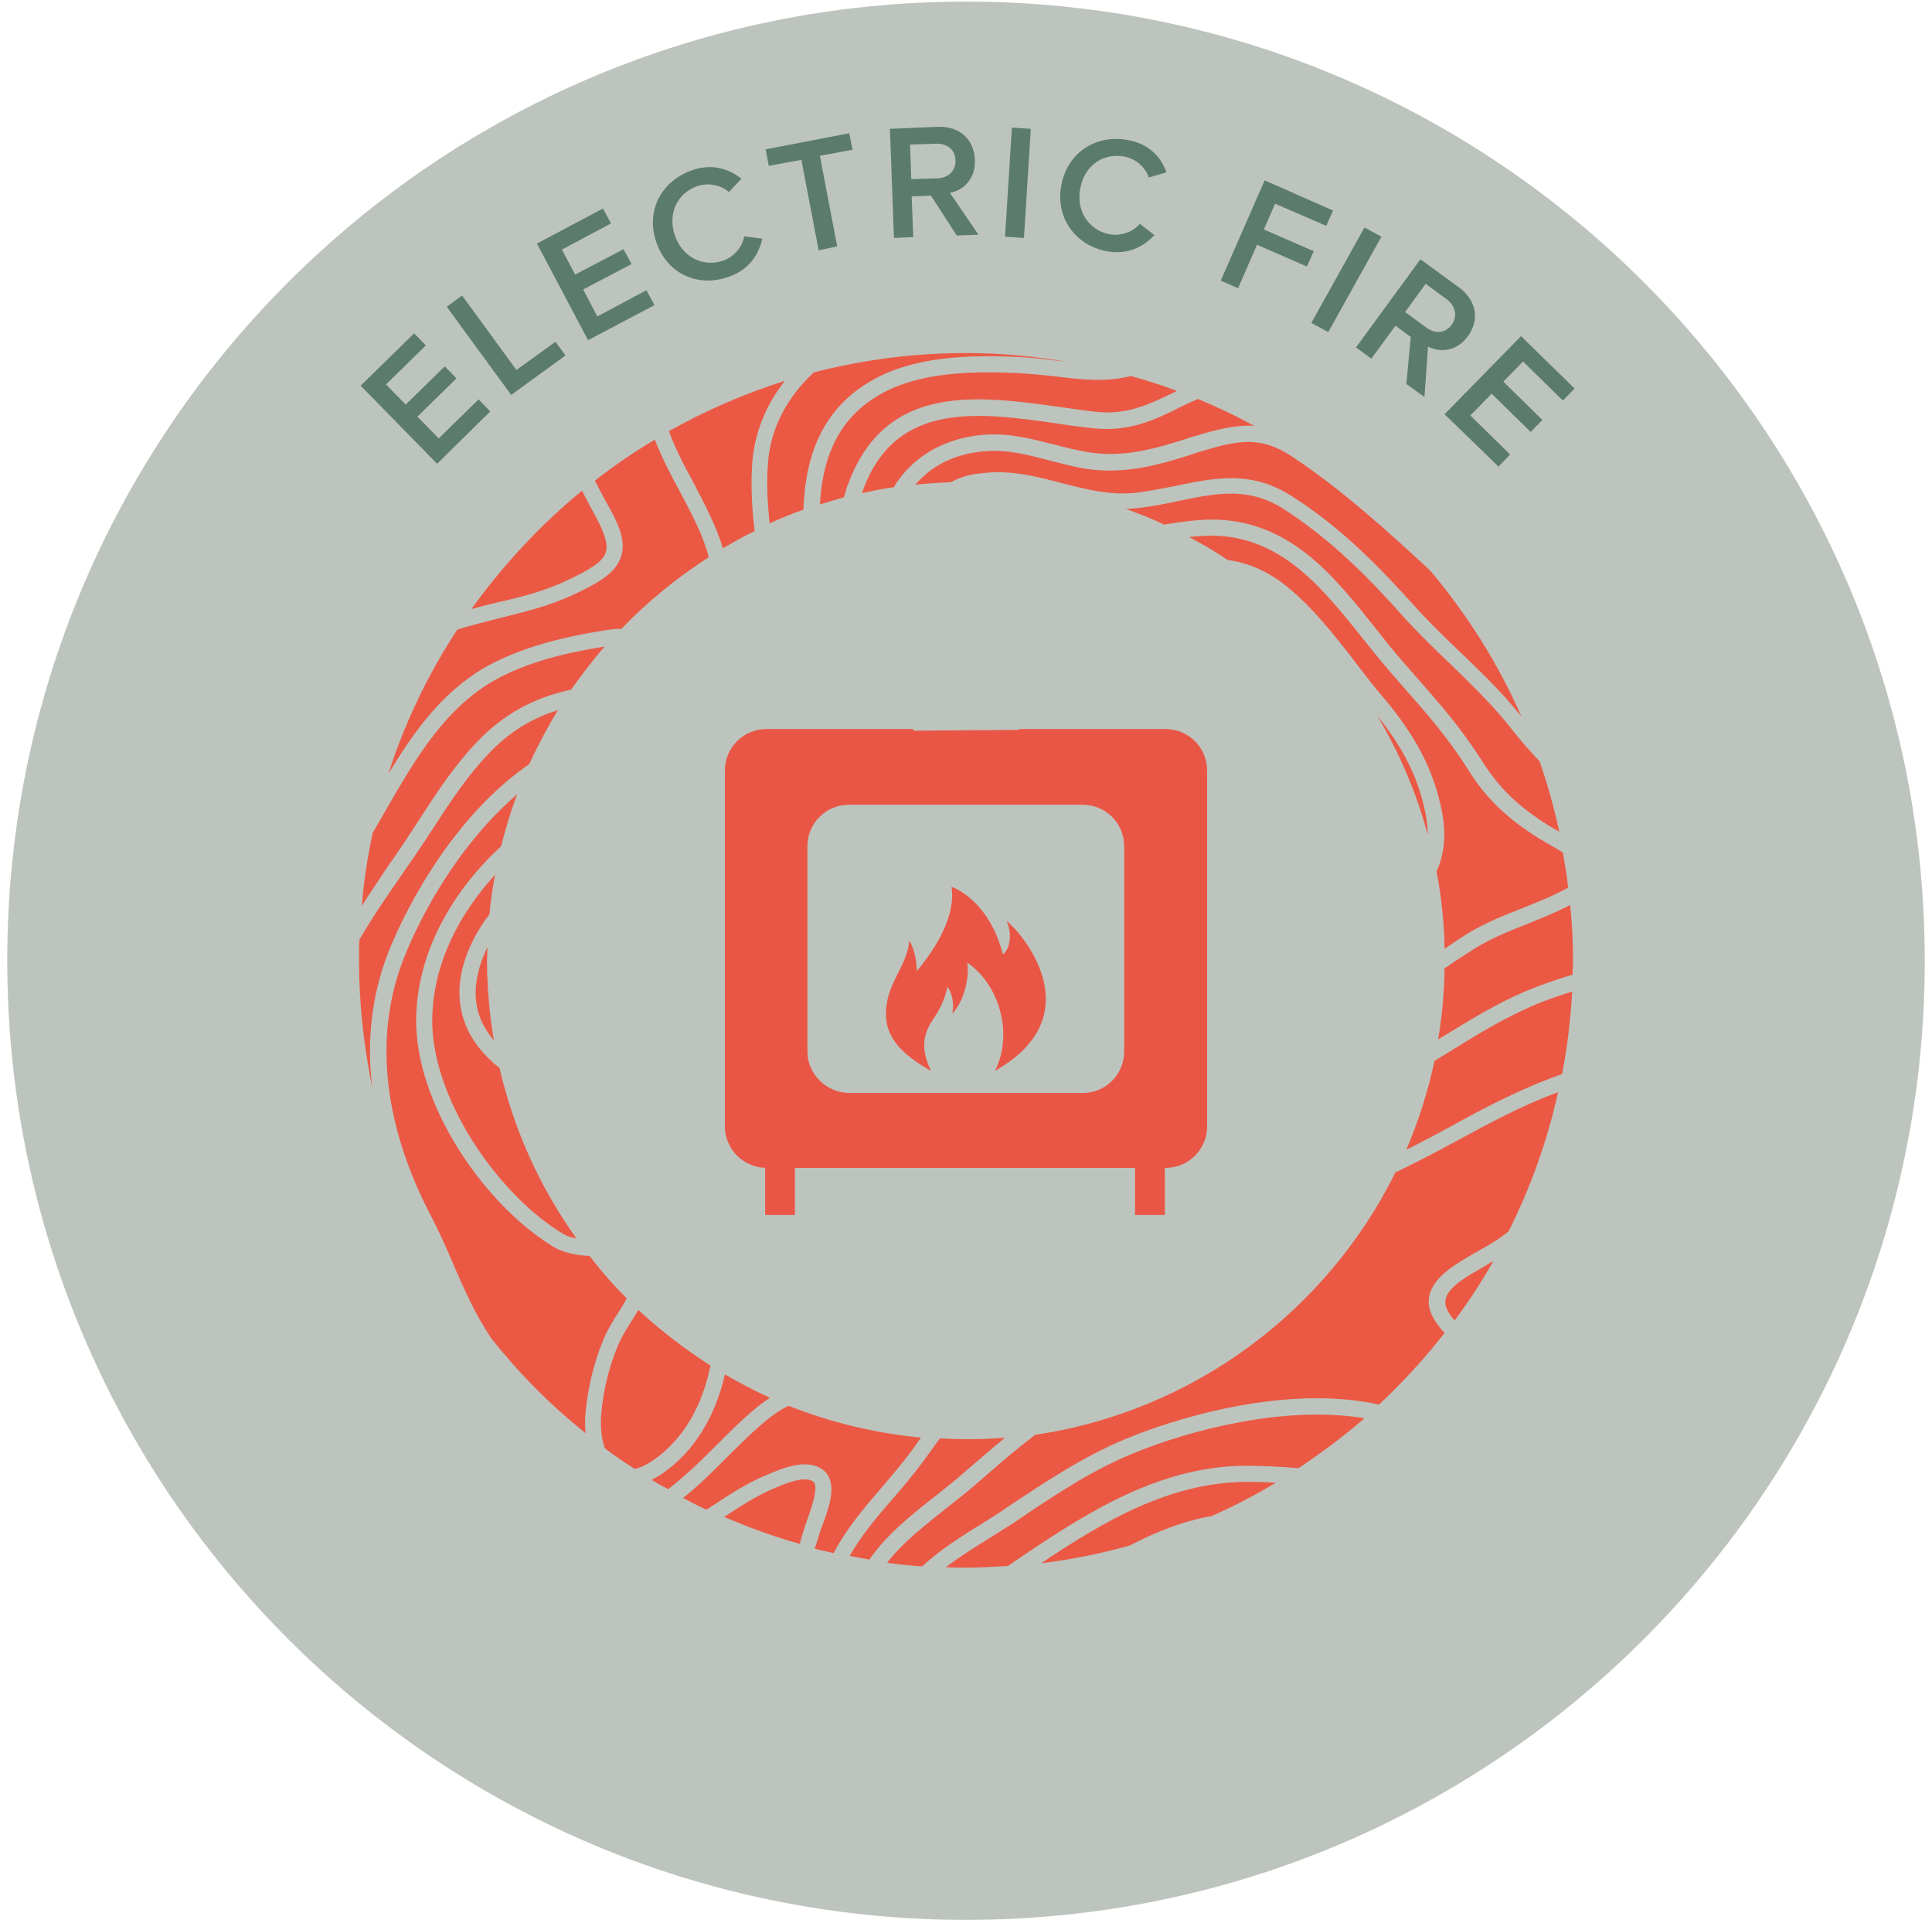 <?xml version="1.0" encoding="utf-8"?>
<!-- Generator: Adobe Illustrator 28.0.0, SVG Export Plug-In . SVG Version: 6.00 Build 0)  -->
<svg version="1.1" id="Layer_1" xmlns="http://www.w3.org/2000/svg" xmlns:xlink="http://www.w3.org/1999/xlink" x="0px" y="0px"
	 width="480px" height="476.9px" viewBox="0 0 480 476.9" style="enable-background:new 0 0 480 476.9;" xml:space="preserve">
<style type="text/css">
	.st0{fill:#BDC4BD;}
	.st1{fill:#5B7B6E;}
	.st2{clip-path:url(#SVGID_00000049932115469799909040000001213900652409437354_);}
	.st3{fill:#EA5646;}
	.st4{clip-path:url(#SVGID_00000090997200977089459790000004242466241249809847_);}
	.st5{fill:#EB5945;}
</style>
<g>
	<g>
		<g>
			<path class="st0" d="M240,476.9c131.6,0,238.2-106.7,238.2-238.2C478.2,107,371.6,0.4,240,0.4S1.8,107,1.8,238.6
				C1.8,370.2,108.4,476.9,240,476.9"/>
		</g>
	</g>
	<g>
		<path class="st1" d="M108.6,115.2l-19-19.4l13.3-13l2.9,3l-9.9,9.7l4.9,5l9.7-9.5l2.9,3l-9.7,9.5l5.3,5.4l9.9-9.7l2.9,3
			L108.6,115.2z"/>
	</g>
	<g>
		<path class="st1" d="M127,98.1l-16-21.9l3.8-2.8l13.5,18.5l9.7-7l2.5,3.4L127,98.1z"/>
	</g>
	<g>
		<path class="st1" d="M146.1,84.5l-12.7-24l16.4-8.7l2,3.7L139.6,62l3.3,6.2l12-6.3l2,3.7l-12,6.3l3.5,6.7l12.2-6.5l2,3.7
			L146.1,84.5z"/>
	</g>
	<g>
		<path class="st1" d="M163.1,60.3c-2.8-7.9,1.2-15.3,8.8-18c5.1-1.8,9.3-0.3,12.3,2.1l-3.1,3.3c-2-1.7-5-2.4-7.8-1.5
			c-5.1,1.8-7.5,6.9-5.6,12.4c1.9,5.3,7,7.9,12.1,6.1c2.7-1,4.7-3.5,5.1-6l4.5,0.6c-0.9,3.8-3.1,7.6-8.2,9.4
			C173.6,71.5,165.9,68.2,163.1,60.3z"/>
	</g>
	<g>
		<path class="st1" d="M203.4,62.2l-4.3-22.5l-8.1,1.5l-0.8-4.1l20.8-4l0.8,4.1l-8.1,1.5l4.3,22.5L203.4,62.2z"/>
	</g>
	<g>
		<path class="st1" d="M237.7,58.5l-6.4-9.9l-4.8,0.2l0.4,10.1l-4.8,0.2l-1-27.1l11.9-0.5c5.4-0.2,9,3.1,9.2,8.2
			c0.2,4.8-2.9,7.6-6.2,8.2l7.1,10.4L237.7,58.5z M237.4,39.8c-0.1-2.6-2.1-4.2-4.8-4.1l-6.5,0.2l0.3,8.6l6.5-0.2
			C235.6,44.2,237.5,42.4,237.4,39.8z"/>
	</g>
	<g>
		<path class="st1" d="M249.7,58.8l1.7-27.1l4.7,0.3l-1.7,27.1L249.7,58.8z"/>
	</g>
	<g>
		<path class="st1" d="M263.7,45.9c1.6-8.2,8.8-12.6,16.6-11.1c5.4,1,8.2,4.4,9.5,8l-4.4,1.3c-0.8-2.5-3.1-4.6-6-5.2
			c-5.3-1-10,2.2-11,7.9c-1.1,5.6,2.1,10.4,7.3,11.4c2.8,0.5,5.8-0.6,7.5-2.6l3.6,2.8c-2.6,2.8-6.5,5-11.9,4
			C267.2,60.9,262.1,54.1,263.7,45.9z"/>
	</g>
	<g>
	</g>
	<g>
		<path class="st1" d="M303.3,69.7l10.9-24.9l17,7.5l-1.7,3.8l-12.7-5.5l-2.8,6.4l12.4,5.4l-1.7,3.8l-12.4-5.4l-4.7,10.8L303.3,69.7
			z"/>
	</g>
	<g>
		<path class="st1" d="M325.8,80.2l13.2-23.7l4.2,2.3L330,82.5L325.8,80.2z"/>
	</g>
	<g>
		<path class="st1" d="M349.4,95.4l1.1-11.7l-3.8-2.8l-6,8.2l-3.8-2.8l16-21.9l9.6,7c4.3,3.2,5.2,8,2.2,12.1c-2.8,3.9-7,4.1-9.9,2.6
			l-0.9,12.5L349.4,95.4z M360.7,80.6c1.5-2.1,0.9-4.6-1.2-6.2l-5.3-3.9l-5.1,7l5.3,3.9C356.6,83,359.2,82.8,360.7,80.6z"/>
	</g>
	<g>
		<path class="st1" d="M358.9,102.9l19-19.4l13.3,13l-2.9,3l-9.9-9.7l-4.9,5l9.7,9.5l-2.9,3l-9.7-9.5l-5.3,5.4l9.9,9.7l-2.9,3
			L358.9,102.9z"/>
	</g>
	<g>
		<defs>
			<path id="SVGID_1_" d="M200.6,261.2v-51c0-5.7,4.6-10.3,10.3-10.3h58.1c5.7,0,10.3,4.6,10.3,10.3v51c0,5.7-4.6,10.3-10.3,10.3
				h-58.1C205.3,271.4,200.6,266.8,200.6,261.2 M253.2,181.2v0.1l-26.3,0.2v-0.4h-36.5c-5.7,0-10.3,4.6-10.3,10.3v88.4
				c0,5.6,4.5,10.1,10,10.3v11.7h7.4v-11.7H282v11.7h7.4v-11.7h0.2c5.7,0,10.3-4.6,10.3-10.3v-88.4c0-5.7-4.6-10.3-10.3-10.3H253.2z
				"/>
		</defs>
		<clipPath id="SVGID_00000083077114334568400070000015997089235855762568_">
			<use xlink:href="#SVGID_1_"  style="overflow:visible;"/>
		</clipPath>
		<g style="clip-path:url(#SVGID_00000083077114334568400070000015997089235855762568_);">
			<rect x="180" y="134.8" class="st3" width="119.9" height="167"/>
		</g>
	</g>
	<g>
		<defs>
			<path id="SVGID_00000178194065358285707010000010347805567120142978_" d="M227.8,241.2c-0.2-2.9-0.4-4.9-1.9-7.6
				c-0.3,5.2-4.3,9.5-5.4,14.7c-1.5,7.1,1.1,12.3,10.8,17.7c-3.1-6.4-1.4-10,0.9-13.4c2.6-3.8,3.2-7.5,3.2-7.5s2,2.6,1.2,6.7
				c3.6-4,4.2-10.3,3.7-12.7c8.1,5.6,11.5,17.8,6.9,26.9c24.7-14,6.1-34.9,2.9-37.2c1.1,2.4,1.3,6.3-0.9,8.3
				c-3.7-14-12.8-16.8-12.8-16.8C237.5,227.5,232.6,235.4,227.8,241.2"/>
		</defs>
		<clipPath id="SVGID_00000162344522598284644490000005754349121621132181_">
			<use xlink:href="#SVGID_00000178194065358285707010000010347805567120142978_"  style="overflow:visible;"/>
		</clipPath>
		<g style="clip-path:url(#SVGID_00000162344522598284644490000005754349121621132181_);">
			<rect x="219" y="220.3" class="st3" width="52.9" height="45.8"/>
		</g>
	</g>
	<g>
		<g>
			<path class="st5" d="M309.3,368.1c-18.7,0.2-35,9.7-50.6,20.2c7.5-0.9,14.9-2.4,22-4.4c6.5-3.4,13.3-6.1,20.3-7.3
				c5.5-2.4,10.8-5.2,16-8.3C314.3,368.1,311.8,368.1,309.3,368.1"/>
		</g>
		<g>
			<path class="st5" d="M369.1,314.4c-4.8,2.7-9.7,5.5-10,8.7c-0.2,1.4,0.7,3.1,2.3,4.9c3.5-4.7,6.7-9.6,9.6-14.7
				C370.3,313.6,369.7,314,369.1,314.4"/>
		</g>
		<g>
			<path class="st5" d="M271.8,106.4c-3-0.3-6-0.7-9.1-1.2c-19.6-2.8-40-5.6-48.2,16.3c-0.1,0.3-0.2,0.7-0.3,1
				c2.6-0.6,5.2-1.1,7.9-1.5c0.3-0.5,0.6-1.1,1-1.6c4.8-6.7,12.2-10.6,21.2-11.4c6.3-0.5,12,1,17.5,2.4c2.7,0.7,5.5,1.4,8.4,1.9
				c8.9,1.5,17-0.8,26.7-4l0.1,0c5.5-1.7,10.1-2.8,14.6-2.5c-4.5-2.5-9.2-4.7-14-6.7c-1.4,0.6-2.8,1.3-4.1,1.9
				C286.9,104.3,280.7,107.3,271.8,106.4"/>
		</g>
		<g>
			<path class="st5" d="M191.3,347.2c-3.8-1.7-7.6-3.7-11.2-5.8c-2.4,10.6-7.7,19.1-15.2,24.4c-1.1,0.8-2.1,1.3-3,1.8
				c1.3,0.8,2.7,1.6,4.1,2.3c4.1-3.1,8.2-7.1,12.2-11.1C182.7,354.3,187.1,349.9,191.3,347.2"/>
		</g>
		<g>
			<path class="st5" d="M203.7,380.6c-0.4,1.4-0.8,2.7-1.3,4.1c1.5,0.4,3.1,0.7,4.7,1.1c3.1-5.9,7.4-11,11.6-15.9
				c2.6-3,5.3-6.2,7.7-9.4l1.5-2.1c0.3-0.4,0.6-0.9,0.9-1.3c-11.5-1.1-22.5-3.8-32.9-7.9c-4.5,2.1-9.6,7.1-15,12.5
				c-3.7,3.7-7.4,7.4-11.2,10.4c1.9,1,3.8,2,5.8,2.9c0.6-0.4,1.3-0.8,1.9-1.2c3.9-2.6,7.9-5.2,12.3-7.1l0.5-0.2
				c3.7-1.6,10.5-4.6,14.5-1.2c3.5,3.1,1.3,9-0.3,13.4C204.1,379.3,203.9,380,203.7,380.6"/>
		</g>
		<g>
			<path class="st5" d="M382.6,208.4c-8.1-5-13.4-10.1-17.7-17c-5.1-8.1-10.2-13.9-16.2-20.7l-3.4-3.9c-2.3-2.7-4.6-5.5-6.8-8.3
				c-9.6-12-19.5-24.5-35.8-25.4c-2.4-0.1-4.8,0-7.3,0.3c3.3,1.7,6.5,3.6,9.6,5.7c4.9,0.7,9.6,2.5,14.6,6.5
				c6.6,5.3,12.2,12.5,17.6,19.5c2.2,2.9,4.4,5.8,6.7,8.4c7.7,9.2,12,17.3,14.1,26.9c1.4,6.2,1,11.6-1.1,16c1.2,6.3,1.9,12.7,2,19.3
				c1.8-1.2,3.6-2.5,5.4-3.6c4.5-2.8,9.3-4.7,13.9-6.5c4-1.6,7.8-3.1,11.4-5.1c-0.3-2.9-0.8-5.8-1.3-8.7c-1-0.7-2.1-1.3-3-1.8
				C384.4,209.5,383.5,208.9,382.6,208.4"/>
		</g>
		<g>
			<path class="st5" d="M342.2,177.8c5.4,9.1,9.7,19,12.5,29.5c0-1.9-0.2-3.8-0.7-6C352.2,192.9,348.6,185.8,342.2,177.8"/>
		</g>
		<g>
			<path class="st5" d="M96.3,215.3c1.4-2,2.8-4,4.2-6.1c1.2-1.8,2.4-3.7,3.6-5.5c4.6-7.1,9.4-14.5,15.6-20.6
				c6.9-6.8,14.4-10.1,22.2-11.8c2.6-3.7,5.4-7.3,8.3-10.7c-10.8,1.7-19.1,4.1-25.9,7.6c-13.4,6.9-21.1,20.3-28.6,33.3
				c-1,1.8-2.1,3.6-3.1,5.4c-1.3,5.9-2.2,11.9-2.7,18.1C92,221.7,94.2,218.5,96.3,215.3"/>
		</g>
		<g>
			<path class="st5" d="M162.6,362.5c7-4.9,11.9-13.1,13.9-23.3c-6.4-4.1-12.4-8.7-17.9-13.8c-0.5,0.9-1.1,1.8-1.6,2.6
				c-1.4,2.2-2.7,4.3-3.5,6.3c-2.2,5.2-3.6,11-4.1,16.8c-0.3,3.2,0,6.3,0.9,8.7c2.4,1.8,4.9,3.5,7.4,5.1
				C159.5,364.5,161.2,363.5,162.6,362.5"/>
		</g>
		<g>
			<path class="st5" d="M140.6,144.3c5.8-2.7,9.2-4.7,9.9-7.1c0.6-1.9-0.2-4.6-2.4-8.7c-0.8-1.5-1.7-3.1-2.5-4.7
				c-0.3-0.6-0.7-1.3-1-1.9c-10.4,8.5-19.6,18.5-27.5,29.4c2.1-0.6,4.2-1.1,6.2-1.6C129.1,148.4,135.1,146.9,140.6,144.3"/>
		</g>
		<g>
			<path class="st5" d="M145.5,356c-0.2-1.7-0.2-3.5,0-5.3c0.6-6.2,2.1-12.4,4.4-17.9c1-2.4,2.4-4.7,3.8-6.9c0.7-1.1,1.4-2.2,2-3.4
				c-3.3-3.3-6.4-6.8-9.2-10.5c-3.1-0.2-6.1-0.7-8.5-2c-17.2-10.1-35.2-35.7-34.6-57.6c0.5-16.7,9.5-31.5,21.1-42.2
				c1.1-4.4,2.4-8.7,4-12.9c-12.2,10.4-21.8,25.6-27.3,38.6c-10.8,24.9-2.7,49.8,5.9,66.2c2.1,4,3.9,8.1,5.6,12.1
				c2.7,6.3,5.6,12.7,9.4,18.3C129,341.2,136.8,349.1,145.5,356"/>
		</g>
		<g>
			<path class="st5" d="M218.7,93.4c10.6-5.2,24.2-5.2,34.8-4.7c3.2,0.2,6.3,0.5,9.2,0.9c0.9,0.1,1.7,0.2,2.6,0.3
				c-8.3-1.4-16.7-2.2-25.4-2.2c-13,0-25.6,1.7-37.7,4.8c-6.3,5.8-10.8,13.6-11.4,22.6c-0.4,4.9-0.1,9.9,0.4,14.9
				c2.7-1.2,5.5-2.4,8.4-3.4C200.1,113.1,204.3,100.5,218.7,93.4"/>
		</g>
		<g>
			<path class="st5" d="M122.5,164.7c7.5-3.8,16.5-6.4,28.3-8.2c1.1-0.2,2.3-0.3,3.6-0.3c6.5-6.8,13.8-12.7,21.7-17.8
				c-1.4-5.4-4.3-10.9-7.2-16.3c-2.3-4.3-4.6-8.6-6.2-12.9c-5.2,3.1-10.2,6.5-14.9,10.2c0.5,0.9,0.9,1.7,1.3,2.5
				c0.8,1.6,1.7,3.1,2.5,4.6c2.9,5.2,3.7,8.7,2.7,11.8c-1.4,4.2-6,6.7-12,9.5c-5.8,2.7-12,4.2-18,5.7c-3.6,0.9-7.2,1.8-10.7,2.9
				c-7.2,11-13,23-17.1,35.8C103.1,181.3,110.6,170.8,122.5,164.7"/>
		</g>
		<g>
			<path class="st5" d="M253.4,92.7c-10.2-0.5-23.1-0.5-32.9,4.3c-12.2,6-16.1,16.5-16.8,28.3c2-0.6,4-1.2,6-1.8
				c0.3-1.2,0.6-2.3,1.1-3.5c9.4-25,32.3-21.7,52.5-18.9c3.1,0.4,6.1,0.9,9,1.2c7.7,0.8,13.1-1.8,19.3-4.8c0.3-0.1,0.5-0.2,0.8-0.4
				c-3.7-1.4-7.5-2.6-11.4-3.7c-6.3,1.6-12.4,0.9-18.7,0.1C259.4,93.2,256.4,92.9,253.4,92.7"/>
		</g>
		<g>
			<path class="st5" d="M199.9,379.4c0.2-0.6,0.5-1.4,0.8-2.3c0.8-2.3,2.8-7.8,1.4-9c-2-1.8-7.8,0.7-10.2,1.8l-0.5,0.2
				c-4,1.8-7.8,4.3-11.5,6.7c6.1,2.6,12.3,4.9,18.8,6.7C199,382.2,199.5,380.8,199.9,379.4"/>
		</g>
		<g>
			<path class="st5" d="M243.9,378.5c2.1-1.3,4.1-2.5,5.9-3.8c9-6,19.1-12.8,29.7-17.2c17.4-7.2,42.9-13.1,63.1-8.6
				c5.9-5.5,11.3-11.4,16.3-17.8c-2.8-3-4.2-5.8-3.9-8.5c0.6-5.2,6.4-8.5,12-11.7c1.3-0.7,2.6-1.5,3.8-2.2c1.4-0.8,2.7-1.8,4-2.8
				c5.4-10.8,9.6-22.4,12.3-34.6c-8.8,3.2-17.1,7.7-25.2,12.1c-4.5,2.4-9.1,4.9-13.7,7.1c-0.5,0.3-1,0.5-1.5,0.7
				c-17,34.4-50.2,59.4-89.5,65.2c-4.1,3.1-8.1,6.5-12.1,10l-3.6,3.1c-1.9,1.6-4,3.3-6.2,5c-5.4,4.3-11,8.6-14.9,13.7
				c2.9,0.4,5.8,0.7,8.7,0.9C233.5,385,238.9,381.6,243.9,378.5"/>
		</g>
		<g>
			<path class="st5" d="M140.1,306.6c0.8,0.5,1.9,0.8,3.1,1c-9-12.5-15.5-26.9-19.1-42.3c-3.9-3.1-6.8-6.7-8.4-10.7
				c-2.7-6.7-1.9-14.2,2.5-22.3c1-1.8,2.1-3.5,3.4-5.2c0.3-3.3,0.8-6.6,1.4-9.8c-8.8,9.6-15.2,21.7-15.6,35.2
				C106.8,272.7,124.1,297.2,140.1,306.6"/>
		</g>
		<g>
			<path class="st5" d="M179.6,136.2c2.6-1.5,5.2-3,7.9-4.3c-0.7-5.6-1-11.3-0.6-17c0.6-7.7,3.6-14.6,8.1-20.3
				c-10.1,3.2-19.8,7.4-28.8,12.5c1.5,4.2,3.8,8.6,6.2,13C175.2,125.5,178,130.8,179.6,136.2"/>
		</g>
		<g>
			<path class="st5" d="M107.5,205.9c-1.2,1.9-2.4,3.7-3.7,5.6c-1.4,2-2.8,4.1-4.2,6.1c-3.5,5.1-7.2,10.4-10.3,15.8
				c-0.1,1.7-0.1,3.5-0.1,5.2c0,10.8,1.2,21.4,3.3,31.6c-1.4-11.3-0.4-23.6,4.9-35.9c6.9-16,18.8-34,34.1-44.5
				c2.1-4.6,4.5-9.1,7.1-13.4c-5.7,1.8-11.1,4.7-16.1,9.7C116.7,191.8,112,199,107.5,205.9"/>
		</g>
		<g>
			<path class="st5" d="M360.2,164.8c-3.9-3.7-7.9-7.6-11.7-11.8c-7.9-8.9-17.7-19-29.8-26.7c-8.6-5.4-16.5-3.8-25.7-1.9
				c-3.3,0.7-6.7,1.4-10.3,1.8c-1,0.1-2,0.2-3,0.2c3.2,1.2,6.4,2.4,9.5,3.9c4.5-0.7,9.1-1.4,13.8-1.2c18.1,1,28.6,14.2,38.7,26.9
				c2.2,2.8,4.4,5.6,6.7,8.2l3.4,3.9c6.1,6.9,11.3,12.9,16.6,21.2c4.1,6.5,8.8,11,16.4,15.8c0.8,0.5,1.7,1,2.6,1.5l0,0
				c-1.3-6-2.9-11.8-4.9-17.5c-2.3-2.4-4.5-4.9-6.7-7.7C371,175.2,365.7,170.2,360.2,164.8"/>
		</g>
		<g>
			<path class="st5" d="M388.1,266.8c1.3-6.7,2.1-13.5,2.5-20.5c-3.5,1.1-7.1,2.3-10.4,3.8c-6.6,2.9-12.9,6.7-18.9,10.4
				c-1.6,1-3.2,2-4.9,3c-1.6,7.6-4,15-7,22.1c3.6-1.8,7.2-3.7,10.7-5.6C369.1,275,378.3,270.2,388.1,266.8"/>
		</g>
		<g>
			<path class="st5" d="M232.8,371.3c2.1-1.7,4.2-3.3,6-4.9l3.6-3.1c2.4-2.1,4.8-4.1,7.3-6.2c-3.2,0.3-6.4,0.4-9.7,0.4
				c-2.2,0-4.4-0.1-6.5-0.2c-0.8,1.1-1.6,2.2-2.4,3.3l-1.5,2.1c-2.5,3.4-5.2,6.6-7.9,9.7c-4,4.6-7.7,9-10.6,14.1
				c1.6,0.3,3.2,0.6,4.9,0.9C220.3,381.1,226.9,375.9,232.8,371.3"/>
		</g>
		<g>
			<path class="st5" d="M378.6,246.4c4-1.7,8.1-3.1,12.1-4.3c0-1.2,0.1-2.3,0.1-3.5c0-4.7-0.2-9.3-0.7-13.8c-3.4,1.8-7,3.2-10.4,4.6
				c-4.5,1.8-9.1,3.6-13.3,6.2c-2,1.3-4.1,2.6-6.1,4c-0.4,0.3-0.9,0.6-1.4,0.9c-0.1,6-0.6,11.9-1.6,17.7c0.6-0.4,1.2-0.7,1.8-1.1
				C365.3,253.3,371.7,249.4,378.6,246.4"/>
		</g>
		<g>
			<path class="st5" d="M281.1,361.2c-10.2,4.2-20.2,10.9-29,16.9c-1.9,1.2-3.9,2.5-6,3.8c-3.7,2.3-7.6,4.7-11.1,7.4
				c1.7,0.1,3.4,0.1,5,0.1c3.5,0,6.9-0.2,10.4-0.4c18-12.3,36.6-24.7,58.8-24.9c4.4,0,8.9,0.2,13.4,0.6c5.7-3.8,11.2-7.9,16.4-12.4
				C320,349.1,296.4,354.8,281.1,361.2"/>
		</g>
		<g>
			<path class="st5" d="M298.1,112.2c-9.8,3.3-18.8,5.8-28.6,4.2c-3-0.5-5.9-1.3-8.7-2c-5.4-1.4-10.5-2.8-16.2-2.3
				c-7.2,0.6-13,3.4-17.2,8.3c2.9-0.3,5.9-0.5,8.8-0.6c2.2-1.2,4.7-2,7.4-2.2c7.1-1,13.7,0.7,20.2,2.4c6.2,1.6,12.1,3.1,18.4,2.4
				c3.4-0.4,6.7-1.1,9.9-1.7c9.6-2,18.7-3.9,28.6,2.4c12.6,7.9,22.5,18.3,30.7,27.4c3.7,4.1,7.6,7.9,11.5,11.6
				c5.1,4.9,10.4,10,15.1,15.9c-5.8-13.2-13.5-25.4-22.7-36.3c-10.8-10-21.9-20-33.7-27.9C313.2,108,307.5,109.4,298.1,112.2"/>
		</g>
		<g>
			<path class="st5" d="M119.4,253.1c0.8,1.9,1.9,3.7,3.3,5.3c-1.1-6.5-1.7-13.1-1.7-19.9c0-1.1,0.1-2.1,0.1-3.2
				C117.9,241.9,117.3,247.9,119.4,253.1"/>
		</g>
	</g>
</g>
</svg>
